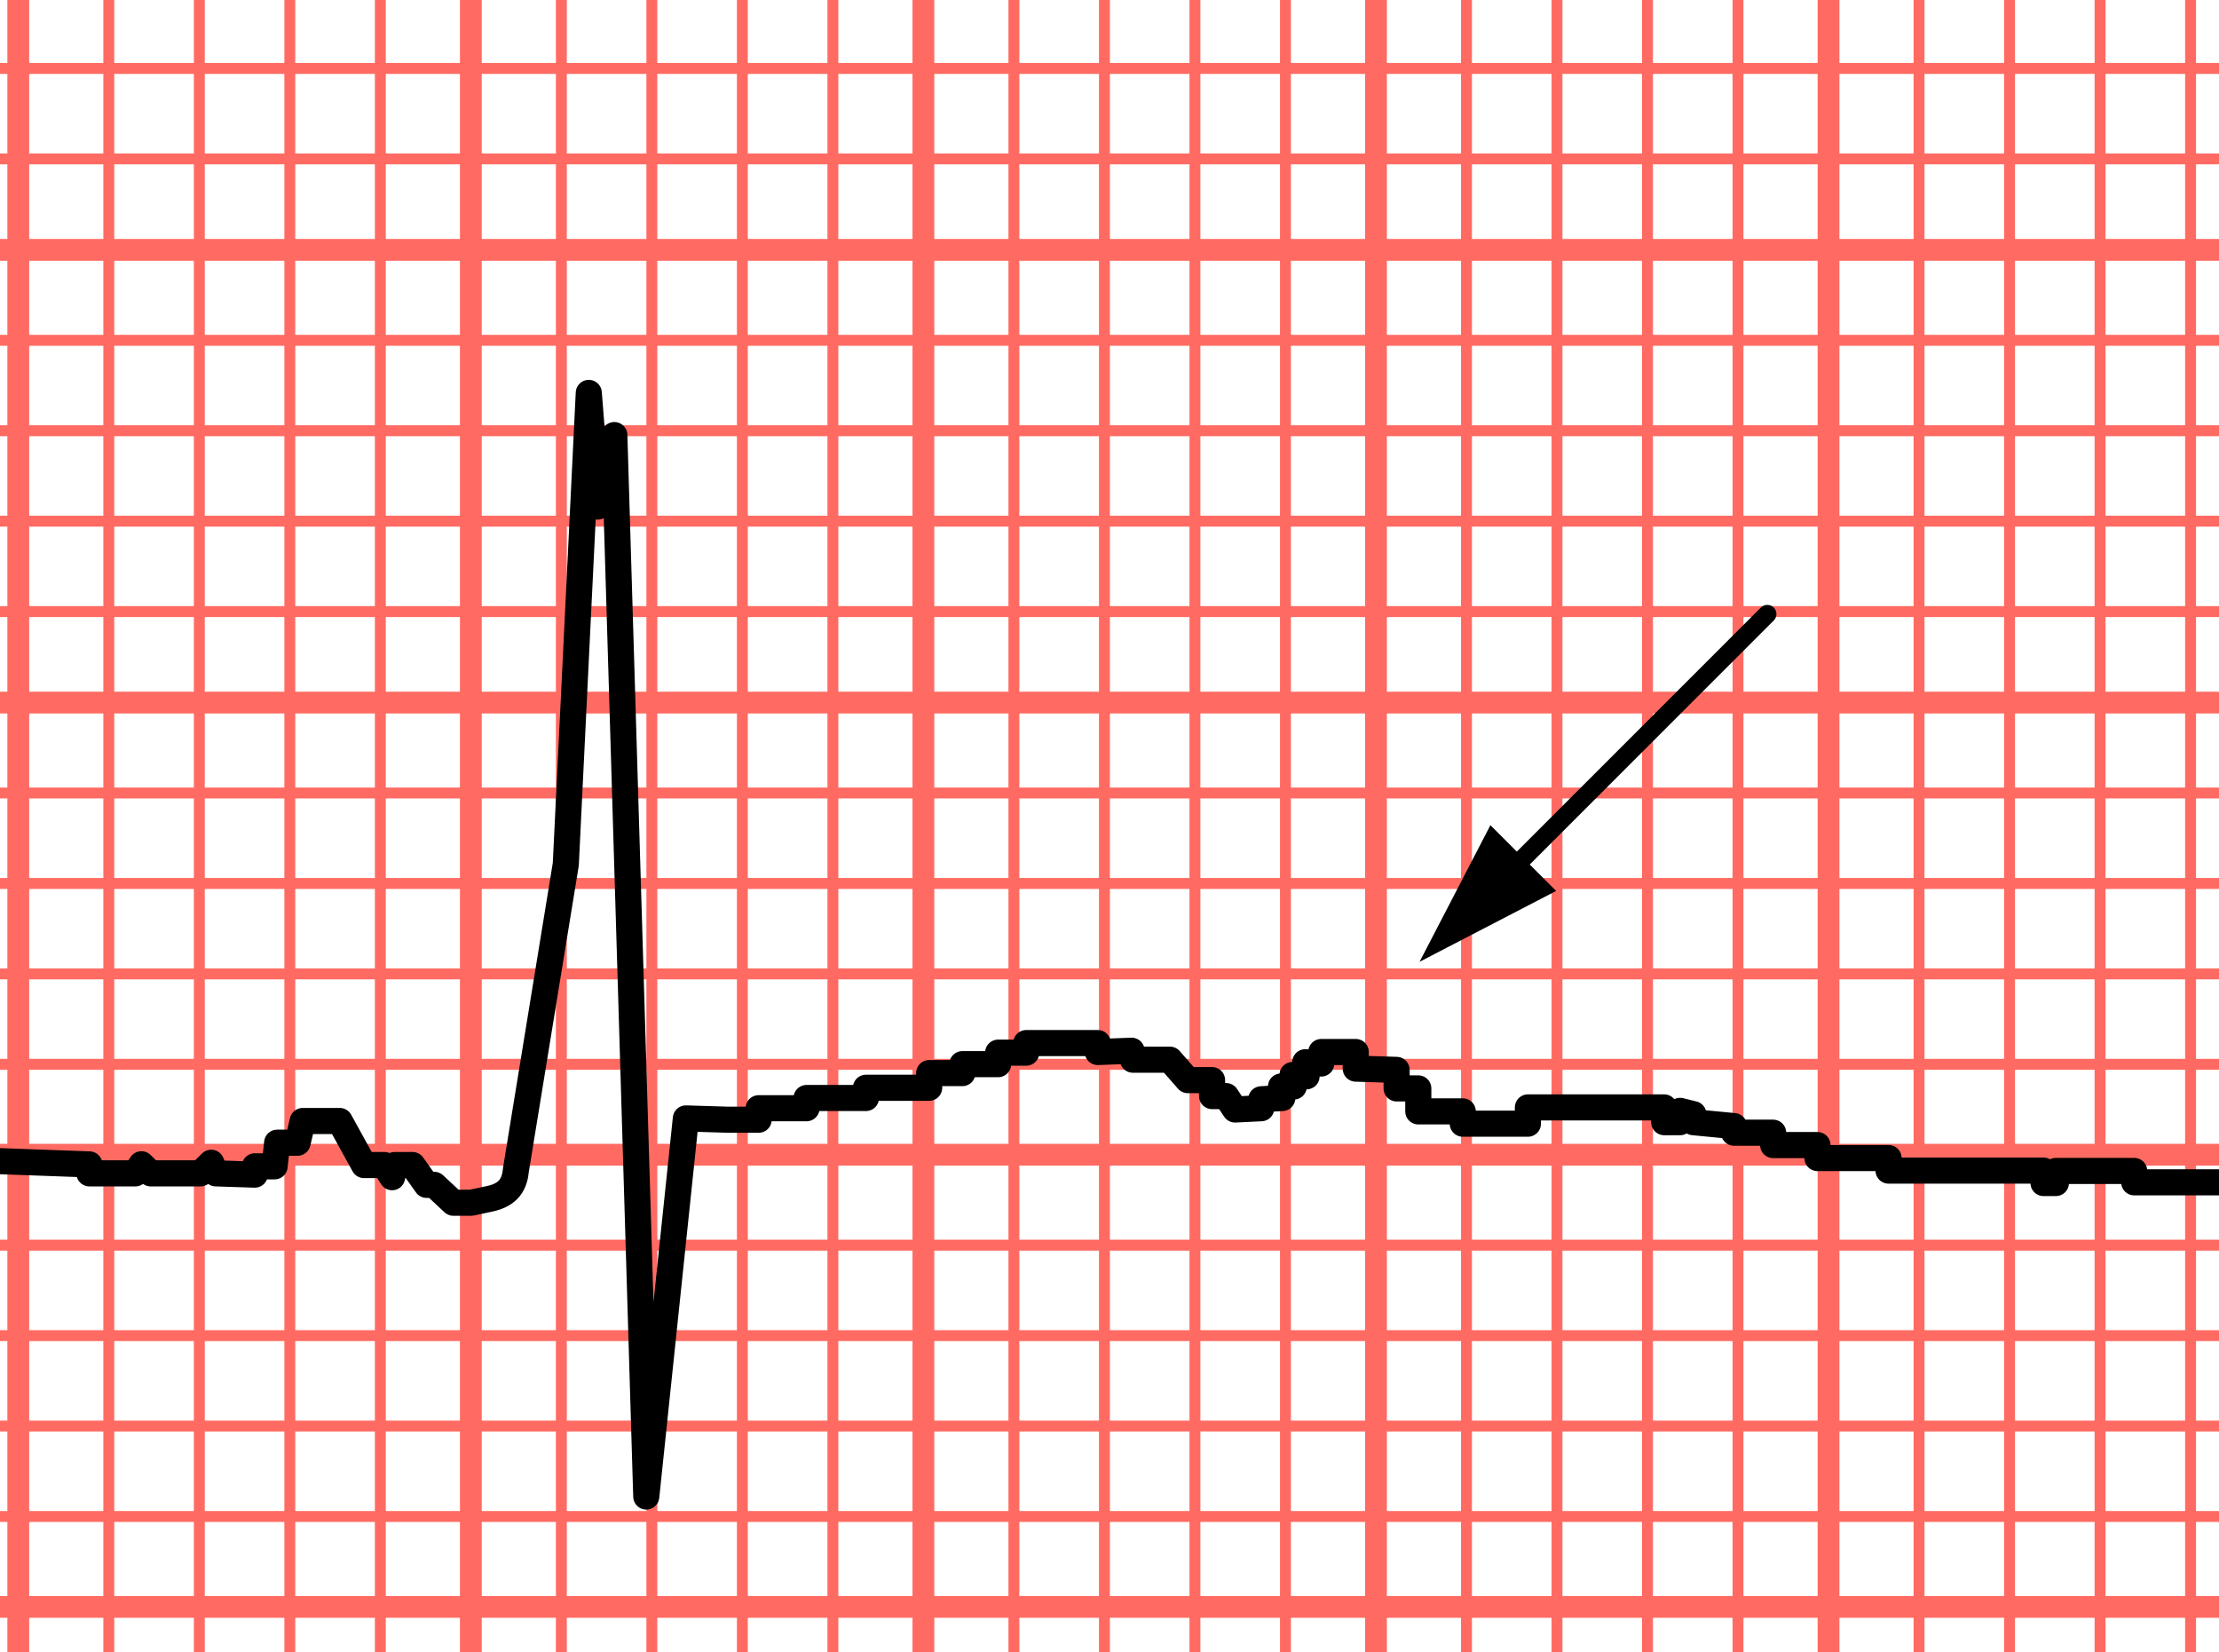 <?xml version="1.0" encoding="UTF-8" standalone="no"?>
<!-- Created with Inkscape (http://www.inkscape.org/) -->

<svg
   xmlns:dc="http://purl.org/dc/elements/1.1/"
   xmlns:cc="http://creativecommons.org/ns#"
   xmlns:rdf="http://www.w3.org/1999/02/22-rdf-syntax-ns#"
   xmlns:svg="http://www.w3.org/2000/svg"
   xmlns="http://www.w3.org/2000/svg"
   version="1.1"
   width="620.5"
   height="462"
   id="svg2">
  <defs
     id="defs4" />
  <g
     transform="translate(-75.464,-138.505)"
     id="layer1">
    <rect
       width="620.5"
       height="462"
       x="1.7480468e-07"
       y="-4.5996094e-06"
       transform="translate(75.464,138.505)"
       id="rect5322"
       style="fill:#ffffff;fill-opacity:1;fill-rule:evenodd;stroke:none" />
    <path
       d="m 789.254,30.037 0,706.555"
       id="path5125"
       style="fill:none;stroke:#ff6b62;stroke-width:3.052;stroke-linecap:round;stroke-linejoin:round;stroke-miterlimit:4;stroke-opacity:1;stroke-dasharray:none;stroke-dashoffset:0" />
    <path
       d="m 763.944,30.037 0,706.555"
       id="path5127"
       style="fill:none;stroke:#ff6b62;stroke-width:3.052;stroke-linecap:round;stroke-linejoin:round;stroke-miterlimit:4;stroke-opacity:1;stroke-dasharray:none;stroke-dashoffset:0" />
    <path
       d="m 738.634,30.037 0,706.555"
       id="path5129"
       style="fill:none;stroke:#ff6b62;stroke-width:3.052;stroke-linecap:round;stroke-linejoin:round;stroke-miterlimit:4;stroke-opacity:1;stroke-dasharray:none;stroke-dashoffset:0" />
    <path
       d="m 713.324,30.037 0,706.555"
       id="path5131"
       style="fill:none;stroke:#ff6b62;stroke-width:6.103;stroke-linecap:round;stroke-linejoin:round;stroke-miterlimit:4;stroke-opacity:1;stroke-dasharray:none;stroke-dashoffset:0" />
    <path
       d="m 688.014,30.037 0,706.555"
       id="path5133"
       style="fill:none;stroke:#ff6b62;stroke-width:3.052;stroke-linecap:round;stroke-linejoin:round;stroke-miterlimit:4;stroke-opacity:1;stroke-dasharray:none;stroke-dashoffset:0" />
    <path
       d="m 662.705,30.037 0,706.555"
       id="path5135"
       style="fill:none;stroke:#ff6b62;stroke-width:3.052;stroke-linecap:round;stroke-linejoin:round;stroke-miterlimit:4;stroke-opacity:1;stroke-dasharray:none;stroke-dashoffset:0" />
    <path
       d="m 637.395,30.037 0,706.555"
       id="path5137"
       style="fill:none;stroke:#ff6b62;stroke-width:3.052;stroke-linecap:round;stroke-linejoin:round;stroke-miterlimit:4;stroke-opacity:1;stroke-dasharray:none;stroke-dashoffset:0" />
    <path
       d="m 612.085,30.037 0,706.555"
       id="path5139"
       style="fill:none;stroke:#ff6b62;stroke-width:3.052;stroke-linecap:round;stroke-linejoin:round;stroke-miterlimit:4;stroke-opacity:1;stroke-dasharray:none;stroke-dashoffset:0" />
    <path
       d="m 586.775,30.037 0,706.555"
       id="path5141"
       style="fill:none;stroke:#ff6b62;stroke-width:6.103;stroke-linecap:round;stroke-linejoin:round;stroke-miterlimit:4;stroke-opacity:1;stroke-dasharray:none;stroke-dashoffset:0" />
    <path
       d="m 561.465,30.037 0,706.555"
       id="path5143"
       style="fill:none;stroke:#ff6b62;stroke-width:3.052;stroke-linecap:round;stroke-linejoin:round;stroke-miterlimit:4;stroke-opacity:1;stroke-dasharray:none;stroke-dashoffset:0" />
    <path
       d="m 536.155,30.037 0,706.555"
       id="path5145"
       style="fill:none;stroke:#ff6b62;stroke-width:3.052;stroke-linecap:round;stroke-linejoin:round;stroke-miterlimit:4;stroke-opacity:1;stroke-dasharray:none;stroke-dashoffset:0" />
    <path
       d="m 510.845,30.037 0,706.555"
       id="path5147"
       style="fill:none;stroke:#ff6b62;stroke-width:3.052;stroke-linecap:round;stroke-linejoin:round;stroke-miterlimit:4;stroke-opacity:1;stroke-dasharray:none;stroke-dashoffset:0" />
    <path
       d="m 485.535,30.037 0,706.555"
       id="path5149"
       style="fill:none;stroke:#ff6b62;stroke-width:3.052;stroke-linecap:round;stroke-linejoin:round;stroke-miterlimit:4;stroke-opacity:1;stroke-dasharray:none;stroke-dashoffset:0" />
    <path
       d="m 460.225,30.037 0,706.555"
       id="path5151"
       style="fill:none;stroke:#ff6b62;stroke-width:6.103;stroke-linecap:round;stroke-linejoin:round;stroke-miterlimit:4;stroke-opacity:1;stroke-dasharray:none;stroke-dashoffset:0" />
    <path
       d="m 434.915,30.037 0,706.555"
       id="path5153"
       style="fill:none;stroke:#ff6b62;stroke-width:3.052;stroke-linecap:round;stroke-linejoin:round;stroke-miterlimit:4;stroke-opacity:1;stroke-dasharray:none;stroke-dashoffset:0" />
    <path
       d="m 409.606,30.037 0,706.555"
       id="path5155"
       style="fill:none;stroke:#ff6b62;stroke-width:3.052;stroke-linecap:round;stroke-linejoin:round;stroke-miterlimit:4;stroke-opacity:1;stroke-dasharray:none;stroke-dashoffset:0" />
    <path
       d="m 384.296,30.037 0,706.555"
       id="path5157"
       style="fill:none;stroke:#ff6b62;stroke-width:3.052;stroke-linecap:round;stroke-linejoin:round;stroke-miterlimit:4;stroke-opacity:1;stroke-dasharray:none;stroke-dashoffset:0" />
    <path
       d="m 358.986,30.037 0,706.555"
       id="path5159"
       style="fill:none;stroke:#ff6b62;stroke-width:3.052;stroke-linecap:round;stroke-linejoin:round;stroke-miterlimit:4;stroke-opacity:1;stroke-dasharray:none;stroke-dashoffset:0" />
    <path
       d="m 333.676,30.037 0,706.555"
       id="path5161"
       style="fill:none;stroke:#ff6b62;stroke-width:6.103;stroke-linecap:round;stroke-linejoin:round;stroke-miterlimit:4;stroke-opacity:1;stroke-dasharray:none;stroke-dashoffset:0" />
    <path
       d="m 308.366,30.037 0,706.555"
       id="path5163"
       style="fill:none;stroke:#ff6b62;stroke-width:3.052;stroke-linecap:round;stroke-linejoin:round;stroke-miterlimit:4;stroke-opacity:1;stroke-dasharray:none;stroke-dashoffset:0" />
    <path
       d="m 283.056,30.037 0,706.555"
       id="path5165"
       style="fill:none;stroke:#ff6b62;stroke-width:3.052;stroke-linecap:round;stroke-linejoin:round;stroke-miterlimit:4;stroke-opacity:1;stroke-dasharray:none;stroke-dashoffset:0" />
    <path
       d="m 257.746,30.037 0,706.555"
       id="path5167"
       style="fill:none;stroke:#ff6b62;stroke-width:3.052;stroke-linecap:round;stroke-linejoin:round;stroke-miterlimit:4;stroke-opacity:1;stroke-dasharray:none;stroke-dashoffset:0" />
    <path
       d="m 232.436,30.037 0,706.555"
       id="path5169"
       style="fill:none;stroke:#ff6b62;stroke-width:3.052;stroke-linecap:round;stroke-linejoin:round;stroke-miterlimit:4;stroke-opacity:1;stroke-dasharray:none;stroke-dashoffset:0" />
    <path
       d="m 207.126,30.037 0,706.555"
       id="path5171"
       style="fill:none;stroke:#ff6b62;stroke-width:6.103;stroke-linecap:round;stroke-linejoin:round;stroke-miterlimit:4;stroke-opacity:1;stroke-dasharray:none;stroke-dashoffset:0" />
    <path
       d="m 181.816,30.037 0,706.555"
       id="path5173"
       style="fill:none;stroke:#ff6b62;stroke-width:3.052;stroke-linecap:round;stroke-linejoin:round;stroke-miterlimit:4;stroke-opacity:1;stroke-dasharray:none;stroke-dashoffset:0" />
    <path
       d="m 156.507,30.037 0,706.555"
       id="path5175"
       style="fill:none;stroke:#ff6b62;stroke-width:3.052;stroke-linecap:round;stroke-linejoin:round;stroke-miterlimit:4;stroke-opacity:1;stroke-dasharray:none;stroke-dashoffset:0" />
    <path
       d="m 131.197,30.037 0,706.555"
       id="path5177"
       style="fill:none;stroke:#ff6b62;stroke-width:3.052;stroke-linecap:round;stroke-linejoin:round;stroke-miterlimit:4;stroke-opacity:1;stroke-dasharray:none;stroke-dashoffset:0" />
    <path
       d="m 105.887,30.037 0,706.555"
       id="path5179"
       style="fill:none;stroke:#ff6b62;stroke-width:3.052;stroke-linecap:round;stroke-linejoin:round;stroke-miterlimit:4;stroke-opacity:1;stroke-dasharray:none;stroke-dashoffset:0" />
    <path
       d="m 80.577,30.037 0,706.555"
       id="path5181"
       style="fill:none;stroke:#ff6b62;stroke-width:6.103;stroke-linecap:round;stroke-linejoin:round;stroke-miterlimit:4;stroke-opacity:1;stroke-dasharray:none;stroke-dashoffset:0" />
    <path
       d="m 55.267,30.037 0,706.555"
       id="path5183"
       style="fill:none;stroke:#ff6b62;stroke-width:3.052;stroke-linecap:round;stroke-linejoin:round;stroke-miterlimit:4;stroke-opacity:1;stroke-dasharray:none;stroke-dashoffset:0" />
    <path
       d="m 29.957,30.037 0,706.555"
       id="path5185"
       style="fill:none;stroke:#ff6b62;stroke-width:3.052;stroke-linecap:round;stroke-linejoin:round;stroke-miterlimit:4;stroke-opacity:1;stroke-dasharray:none;stroke-dashoffset:0" />
    <path
       d="m -56.326,334.949 1900.724,0"
       id="path5193"
       style="fill:none;stroke:#ff6b62;stroke-width:6.103;stroke-linecap:round;stroke-linejoin:round;stroke-miterlimit:4;stroke-opacity:1;stroke-dasharray:none;stroke-dashoffset:0" />
    <path
       d="m -56.326,360.234 1900.724,0"
       id="path5195"
       style="fill:none;stroke:#ff6b62;stroke-width:3.052;stroke-linecap:round;stroke-linejoin:round;stroke-miterlimit:4;stroke-opacity:1;stroke-dasharray:none;stroke-dashoffset:0" />
    <path
       d="m -56.326,385.519 1900.724,0"
       id="path5197"
       style="fill:none;stroke:#ff6b62;stroke-width:3.052;stroke-linecap:round;stroke-linejoin:round;stroke-miterlimit:4;stroke-opacity:1;stroke-dasharray:none;stroke-dashoffset:0" />
    <path
       d="m -56.326,410.804 1900.724,0"
       id="path5199"
       style="fill:none;stroke:#ff6b62;stroke-width:3.052;stroke-linecap:round;stroke-linejoin:round;stroke-miterlimit:4;stroke-opacity:1;stroke-dasharray:none;stroke-dashoffset:0" />
    <path
       d="m -56.326,436.089 1900.724,0"
       id="path5201"
       style="fill:none;stroke:#ff6b62;stroke-width:3.052;stroke-linecap:round;stroke-linejoin:round;stroke-miterlimit:4;stroke-opacity:1;stroke-dasharray:none;stroke-dashoffset:0" />
    <path
       d="m -56.326,461.373 1900.724,0"
       id="path5203"
       style="fill:none;stroke:#ff6b62;stroke-width:6.103;stroke-linecap:round;stroke-linejoin:round;stroke-miterlimit:4;stroke-opacity:1;stroke-dasharray:none;stroke-dashoffset:0" />
    <path
       d="m -56.326,486.658 1900.724,0"
       id="path5205"
       style="fill:none;stroke:#ff6b62;stroke-width:3.052;stroke-linecap:round;stroke-linejoin:round;stroke-miterlimit:4;stroke-opacity:1;stroke-dasharray:none;stroke-dashoffset:0" />
    <path
       d="m -56.326,511.943 1900.724,0"
       id="path5207"
       style="fill:none;stroke:#ff6b62;stroke-width:3.052;stroke-linecap:round;stroke-linejoin:round;stroke-miterlimit:4;stroke-opacity:1;stroke-dasharray:none;stroke-dashoffset:0" />
    <path
       d="m -56.326,537.228 1900.724,0"
       id="path5209"
       style="fill:none;stroke:#ff6b62;stroke-width:3.052;stroke-linecap:round;stroke-linejoin:round;stroke-miterlimit:4;stroke-opacity:1;stroke-dasharray:none;stroke-dashoffset:0" />
    <path
       d="m -56.326,562.513 1900.724,0"
       id="path5211"
       style="fill:none;stroke:#ff6b62;stroke-width:3.052;stroke-linecap:round;stroke-linejoin:round;stroke-miterlimit:4;stroke-opacity:1;stroke-dasharray:none;stroke-dashoffset:0" />
    <path
       d="m -56.326,587.798 1900.724,0"
       id="path5213"
       style="fill:none;stroke:#ff6b62;stroke-width:6.103;stroke-linecap:round;stroke-linejoin:round;stroke-miterlimit:4;stroke-opacity:1;stroke-dasharray:none;stroke-dashoffset:0" />
    <path
       d="m -56.326,613.083 1900.724,0"
       id="path5215"
       style="fill:none;stroke:#ff6b62;stroke-width:3.052;stroke-linecap:round;stroke-linejoin:round;stroke-miterlimit:4;stroke-opacity:1;stroke-dasharray:none;stroke-dashoffset:0" />
    <path
       d="m -56.326,638.368 1900.724,0"
       id="path5217"
       style="fill:none;stroke:#ff6b62;stroke-width:3.052;stroke-linecap:round;stroke-linejoin:round;stroke-miterlimit:4;stroke-opacity:1;stroke-dasharray:none;stroke-dashoffset:0" />
    <path
       d="m -56.326,663.652 1900.724,0"
       id="path5219"
       style="fill:none;stroke:#ff6b62;stroke-width:3.052;stroke-linecap:round;stroke-linejoin:round;stroke-miterlimit:4;stroke-opacity:1;stroke-dasharray:none;stroke-dashoffset:0" />
    <path
       d="m -56.326,208.37 1900.724,0"
       id="path5488"
       style="fill:none;stroke:#ff6b62;stroke-width:6.103;stroke-linecap:round;stroke-linejoin:round;stroke-miterlimit:4;stroke-opacity:1;stroke-dasharray:none;stroke-dashoffset:0" />
    <path
       d="m -56.326,233.655 1900.724,0"
       id="path5490"
       style="fill:none;stroke:#ff6b62;stroke-width:3.052;stroke-linecap:round;stroke-linejoin:round;stroke-miterlimit:4;stroke-opacity:1;stroke-dasharray:none;stroke-dashoffset:0" />
    <path
       d="m -56.326,258.94 1900.724,0"
       id="path5492"
       style="fill:none;stroke:#ff6b62;stroke-width:3.052;stroke-linecap:round;stroke-linejoin:round;stroke-miterlimit:4;stroke-opacity:1;stroke-dasharray:none;stroke-dashoffset:0" />
    <path
       d="m -56.326,284.224 1900.724,0"
       id="path5494"
       style="fill:none;stroke:#ff6b62;stroke-width:3.052;stroke-linecap:round;stroke-linejoin:round;stroke-miterlimit:4;stroke-opacity:1;stroke-dasharray:none;stroke-dashoffset:0" />
    <path
       d="m -56.326,309.509 1900.724,0"
       id="path5496"
       style="fill:none;stroke:#ff6b62;stroke-width:3.052;stroke-linecap:round;stroke-linejoin:round;stroke-miterlimit:4;stroke-opacity:1;stroke-dasharray:none;stroke-dashoffset:0" />
    <path
       d="m -56.326,81.79 1900.724,0"
       id="path5502"
       style="fill:none;stroke:#ff6b62;stroke-width:6.103;stroke-linecap:round;stroke-linejoin:round;stroke-miterlimit:4;stroke-opacity:1;stroke-dasharray:none;stroke-dashoffset:0" />
    <path
       d="m -56.326,107.075 1900.724,0"
       id="path5504"
       style="fill:none;stroke:#ff6b62;stroke-width:3.052;stroke-linecap:round;stroke-linejoin:round;stroke-miterlimit:4;stroke-opacity:1;stroke-dasharray:none;stroke-dashoffset:0" />
    <path
       d="m -56.326,132.36 1900.724,0"
       id="path5506"
       style="fill:none;stroke:#ff6b62;stroke-width:3.052;stroke-linecap:round;stroke-linejoin:round;stroke-miterlimit:4;stroke-opacity:1;stroke-dasharray:none;stroke-dashoffset:0" />
    <path
       d="m -56.326,157.645 1900.724,0"
       id="path5508"
       style="fill:none;stroke:#ff6b62;stroke-width:3.052;stroke-linecap:round;stroke-linejoin:round;stroke-miterlimit:4;stroke-opacity:1;stroke-dasharray:none;stroke-dashoffset:0" />
    <path
       d="m -56.326,182.93 1900.724,0"
       id="path5510"
       style="fill:none;stroke:#ff6b62;stroke-width:3.052;stroke-linecap:round;stroke-linejoin:round;stroke-miterlimit:4;stroke-opacity:1;stroke-dasharray:none;stroke-dashoffset:0" />
    <path
       d="M -4.441,324.5 25,325.571 l 0,2.5 12.857,0 1.681,-2.543 2.605,2.543 13.929,0 2.987,-2.962 1.299,2.962 10.893,0.357 0,-2.321 5.536,0 L 77.5,319.5 l 5.714,0 1.429,-6.071 10.357,0 6.786,12.321 5.714,0 2.143,3.393 0.714,-3.393 5,0 3.929,5.536 2.143,0 5.357,5 5,0 5,-1.071 c 5.692,-1.142 7.152,-4.4 7.5,-8.214 l 13.929,-85.357 6.429,-131.786 2.5,31.786 4.643,-20 8.929,296.786 11.071,-105.714 11.786,0.357 8.571,0 0,-3.214 13.393,0 0,-2.857 16.607,0 0,-2.857 17.679,0 0,-4.107 9.286,0 0,-2.5 10,0 0,-3.214 7.857,0 0,-2.679 20,0 0,2.5 9.464,-0.357 0.357,2.5 10.357,0 5,5.714 6.786,0 0,4.464 3.929,0 2.5,3.75 7.321,-0.357 0,-2.5 5.893,-0.357 -0.357,-3.214 3.571,0 -0.357,-3.214 3.929,0.357 L 365,297 l 4.464,0.357 0,-3.214 9.643,0 0,4.643 11.429,0.357 0,5.179 6.063,0 0,6.42 12.434,0 0,3.441 18.215,0 0,-4.548 38.109,0 0,4.127 4.455,0 0,-3.166 3.699,0.917 0,2.25 11.379,1.095 0,1.845 10.93,0 0,3.456 12.394,0 0,3.628 19.887,0 0,3.511 43.327,0 0,3.474 3.461,0 0,-3.377 21.897,0 0,3.178 27.143,0"
       transform="translate(75.464,138.505)"
       id="path4032"
       style="fill:none;stroke:#000000;stroke-width:7.3;stroke-linejoin:round;stroke-miterlimit:4;stroke-opacity:1;stroke-dasharray:none" />
    <g
       transform="matrix(-0.495,-0.495,0.495,-0.495,649.182,786.227)"
       id="g5318">
      <path
         d="m 485.714,262 0,-140.714"
         transform="translate(75.464,138.505)"
         id="path5314"
         style="fill:none;stroke:#000000;stroke-width:7.3;stroke-linecap:round;stroke-linejoin:round;stroke-miterlimit:4;stroke-opacity:1;stroke-dasharray:none;stroke-dashoffset:0" />
      <path
         d="M 485.714,65.56 504.282,97.72 467.146,97.72 Z"
         transform="matrix(1,0,0,1.822,75.464,84.63)"
         id="path5316"
         style="fill:#000000;fill-opacity:1;stroke:none" />
    </g>
  </g>
</svg>
